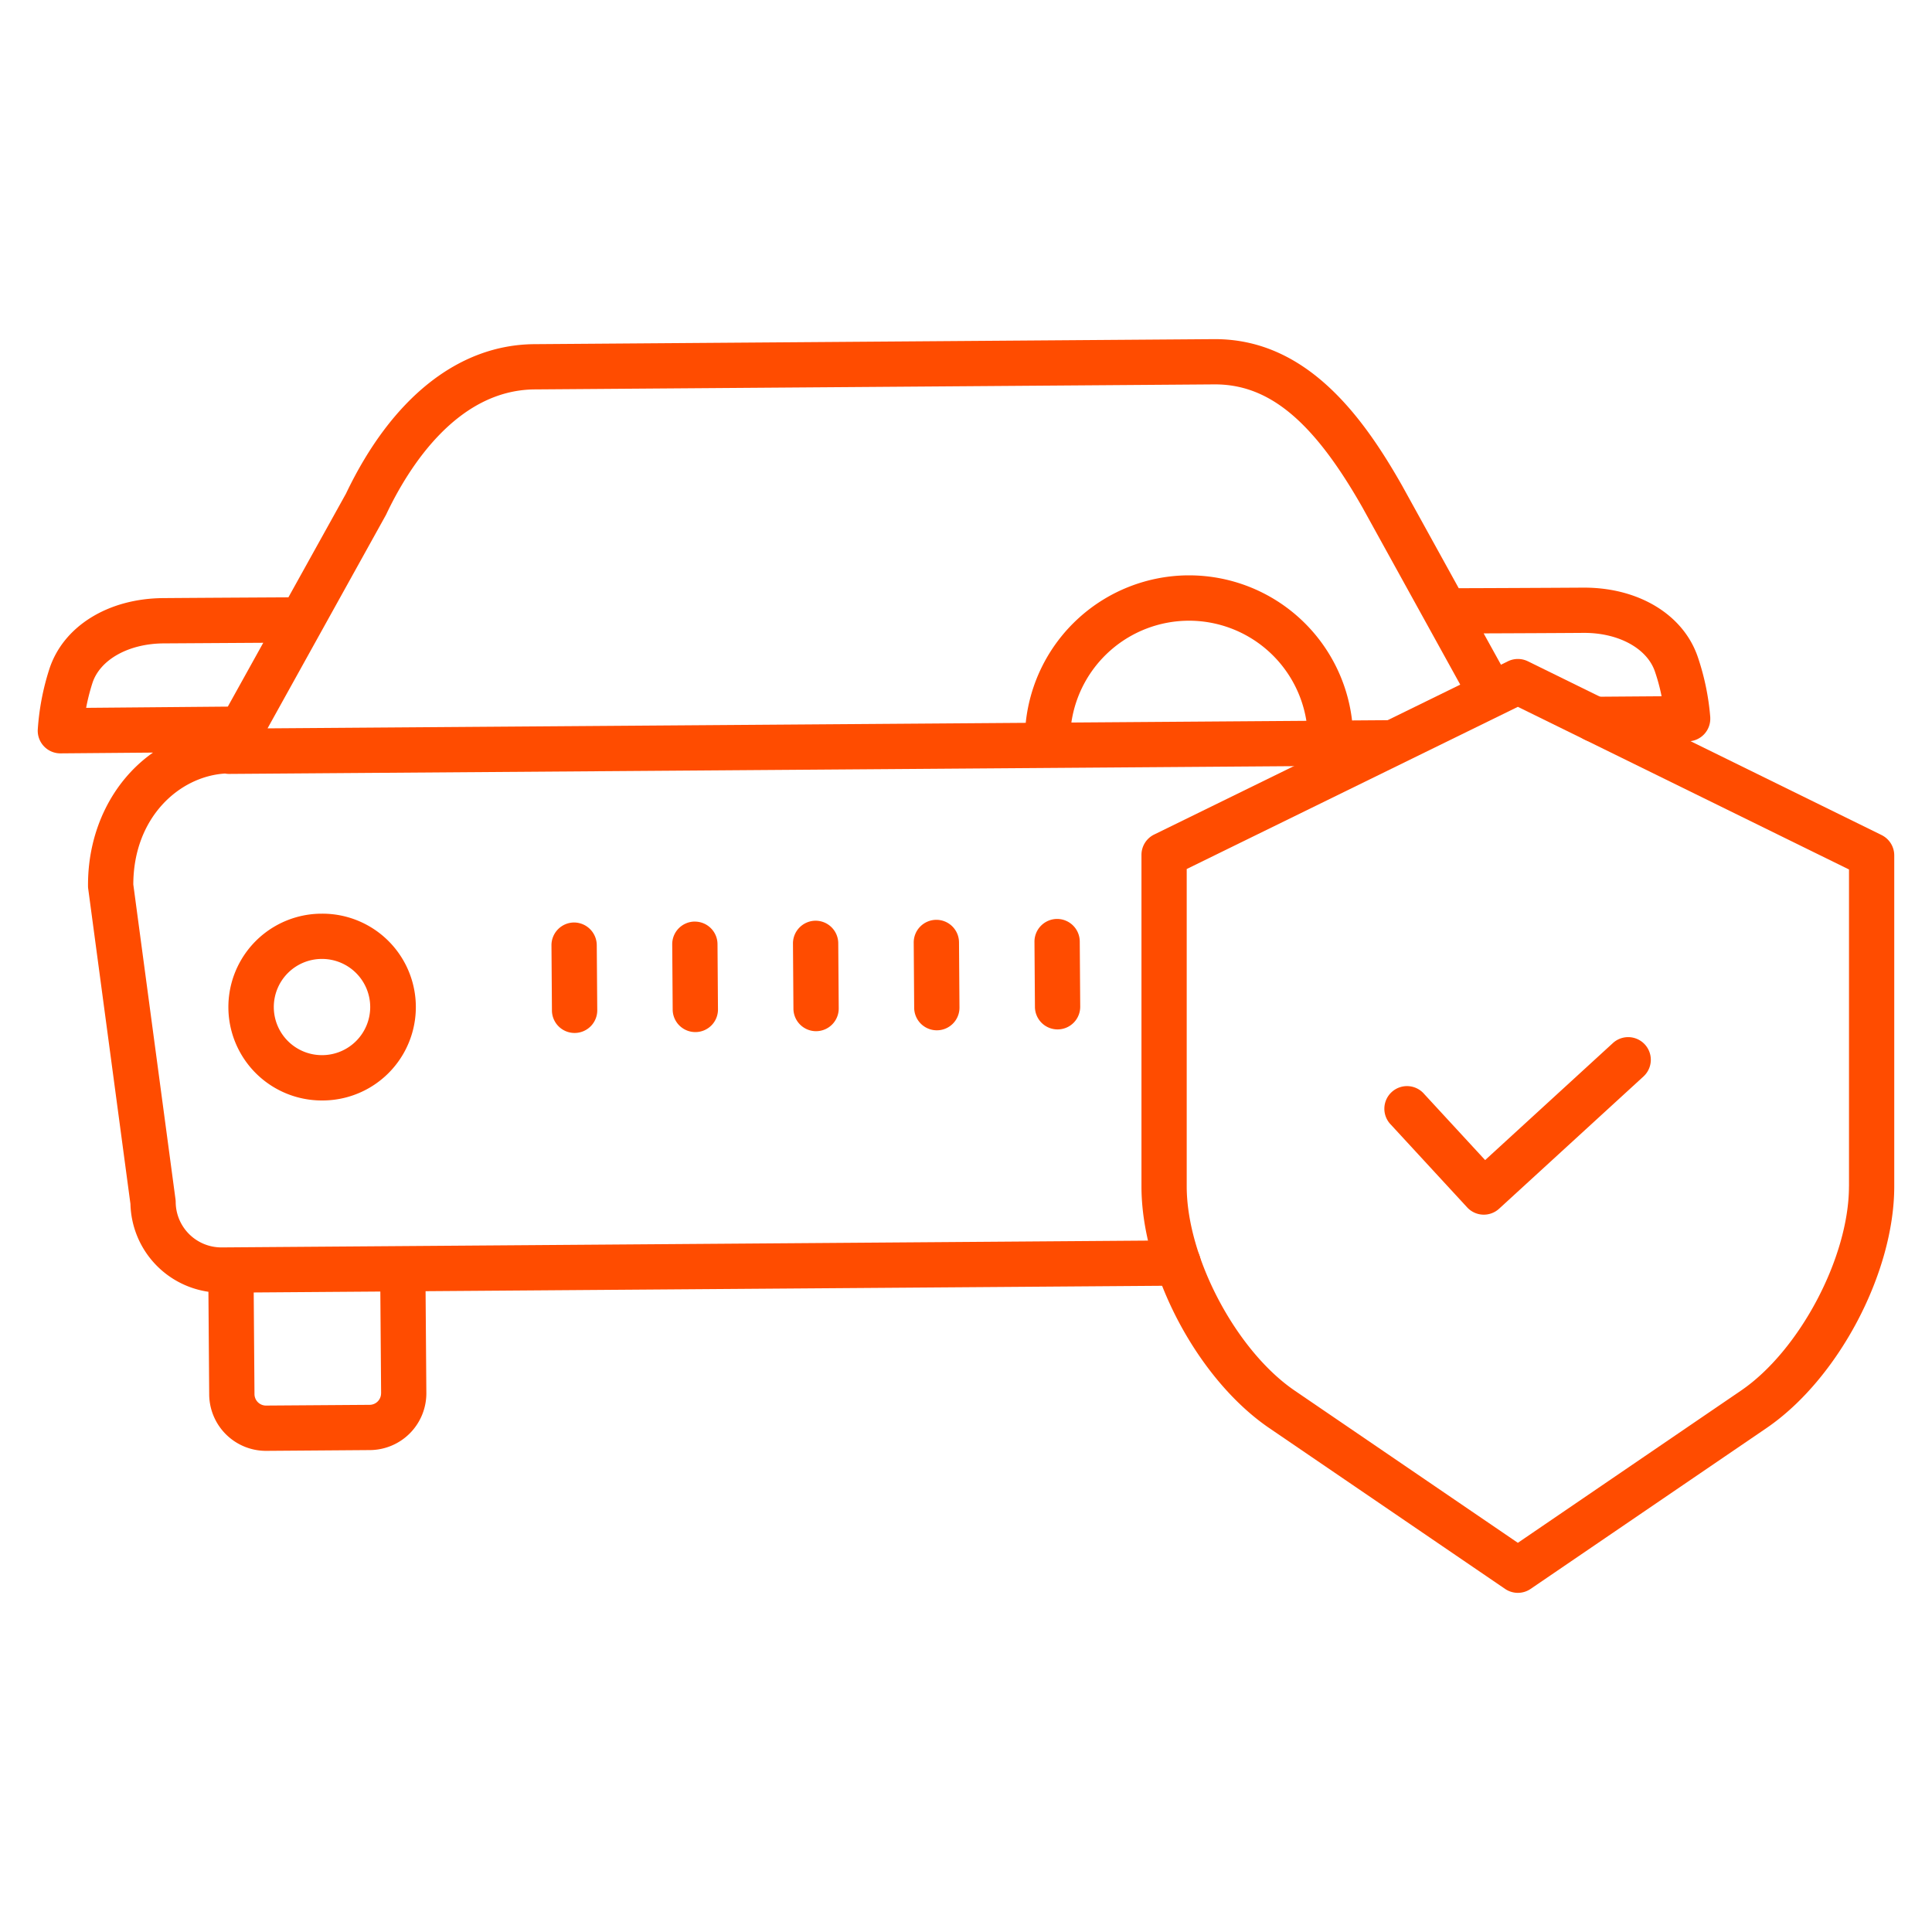 <svg xmlns="http://www.w3.org/2000/svg" width="50" height="50" fill="none" viewBox="0 0 50 50"><path fill="#FF4C00" d="M8.319 23.646a2.417 2.417 0 0 0 .017 4.834h.018a2.417 2.417 0 1 0-.018-4.834H8.32Zm1.262 2.407a1.246 1.246 0 0 1-1.236 1.254h-.01a1.245 1.245 0 1 1-.008-2.49h.01a1.247 1.247 0 0 1 1.244 1.236Z"/><path fill="#FF4C00" d="M44.262 18.568A6.468 6.468 0 0 0 43.938 17c-.373-1.091-1.524-1.792-2.94-1.792h-.031c-.888.006-2.508.013-3.215.015l-1.464-2.652c-1.003-1.768-2.46-3.794-4.843-3.794h-.031l-17.586.13c-1.959.014-3.69 1.388-4.874 3.868l-1.49 2.684c-.704.004-2.343.013-3.241.02-1.43.01-2.586.731-2.946 1.836a6.482 6.482 0 0 0-.3 1.572.586.586 0 0 0 .586.61h.005l2.392-.02c-1.028.72-1.693 1.988-1.682 3.458 0 .025.002.05.006.074l1.092 8.15a2.356 2.356 0 0 0 2.018 2.272l.02 2.659a1.47 1.47 0 0 0 1.469 1.458h.01l2.683-.02a1.47 1.47 0 0 0 1.458-1.48l-.02-2.632 19.478-.143a.584.584 0 0 0 .407-1.003.585.585 0 0 0-.415-.169l-24.747.182h-.01a1.182 1.182 0 0 1-1.18-1.172.598.598 0 0 0-.005-.073L3.45 22.89c.003-1.73 1.184-2.795 2.373-2.871.034.006.068.01.102.01h.004l30.04-.219-.01-1.172-.968.007a4.248 4.248 0 0 0-4.218-3.755h-.033a4.254 4.254 0 0 0-4.194 3.817l-19.622.143 3.064-5.523a.596.596 0 0 0 .016-.033c.569-1.195 1.823-3.201 3.833-3.216l17.585-.13h.023c1.407 0 2.552.959 3.82 3.194l2.823 5.114 1.026-.566-.717-1.298c.8-.003 1.901-.008 2.578-.013.9-.008 1.648.395 1.854.999.072.21.13.424.173.641l-1.73.013a.586.586 0 0 0 .004 1.172h.004l2.401-.018a.585.585 0 0 0 .58-.619Zm-34.4 17.489a.298.298 0 0 1-.295.3l-2.683.019h-.001a.298.298 0 0 1-.297-.295l-.02-2.632 3.277-.024.02 2.632Zm20.886-19.993a3.077 3.077 0 0 1 3.061 2.591l-6.082.044a3.08 3.08 0 0 1 3.021-2.635ZM2.392 17.677c.197-.607.937-1.02 1.84-1.026l2.581-.016-.917 1.652-3.667.032a5.29 5.29 0 0 1 .163-.642Z"/><path fill="#FF4C00" d="M17.983 23.85h-.004a.586.586 0 0 0-.582.59l.012 1.688a.586.586 0 0 0 .586.582H18a.584.584 0 0 0 .581-.59l-.012-1.688a.586.586 0 0 0-.586-.581ZM14.854 23.874a.588.588 0 0 0-.582.59l.012 1.687a.586.586 0 0 0 .586.582h.005a.586.586 0 0 0 .582-.59l-.013-1.688a.59.59 0 0 0-.59-.581ZM21.108 23.828h-.004a.588.588 0 0 0-.582.59l.012 1.688a.586.586 0 0 0 .586.581h.005a.587.587 0 0 0 .581-.59l-.012-1.687a.587.587 0 0 0-.586-.582ZM24.233 23.805h-.004a.586.586 0 0 0-.582.59l.012 1.687a.586.586 0 0 0 .586.582h.005a.585.585 0 0 0 .581-.59l-.012-1.688a.586.586 0 0 0-.586-.581ZM27.358 23.782h-.004a.588.588 0 0 0-.582.59l.012 1.687a.586.586 0 0 0 .586.582h.005a.586.586 0 0 0 .581-.59l-.012-1.688a.587.587 0 0 0-.586-.581ZM48.696 21.611l-9.155-4.497a.586.586 0 0 0-.516 0l-9.156 4.484a.586.586 0 0 0-.328.526v8.58c0 2.242 1.453 4.99 3.308 6.255l6.103 4.162a.586.586 0 0 0 .66 0l6.104-4.162c1.854-1.266 3.307-4.013 3.307-6.256v-8.566a.586.586 0 0 0-.328-.526Zm-.845 9.092c0 1.833-1.28 4.254-2.796 5.287l-5.773 3.938-5.774-3.938c-1.515-1.033-2.796-3.454-2.796-5.287V22.49l8.57-4.197 8.57 4.209v8.201Z"/><path fill="#FF4C00" d="M36.858 28.313a.586.586 0 1 0-.861.794l1.973 2.14a.586.586 0 0 0 .826.035l3.737-3.423a.586.586 0 0 0-.792-.864l-3.306 3.028-1.577-1.71Z"/></svg>